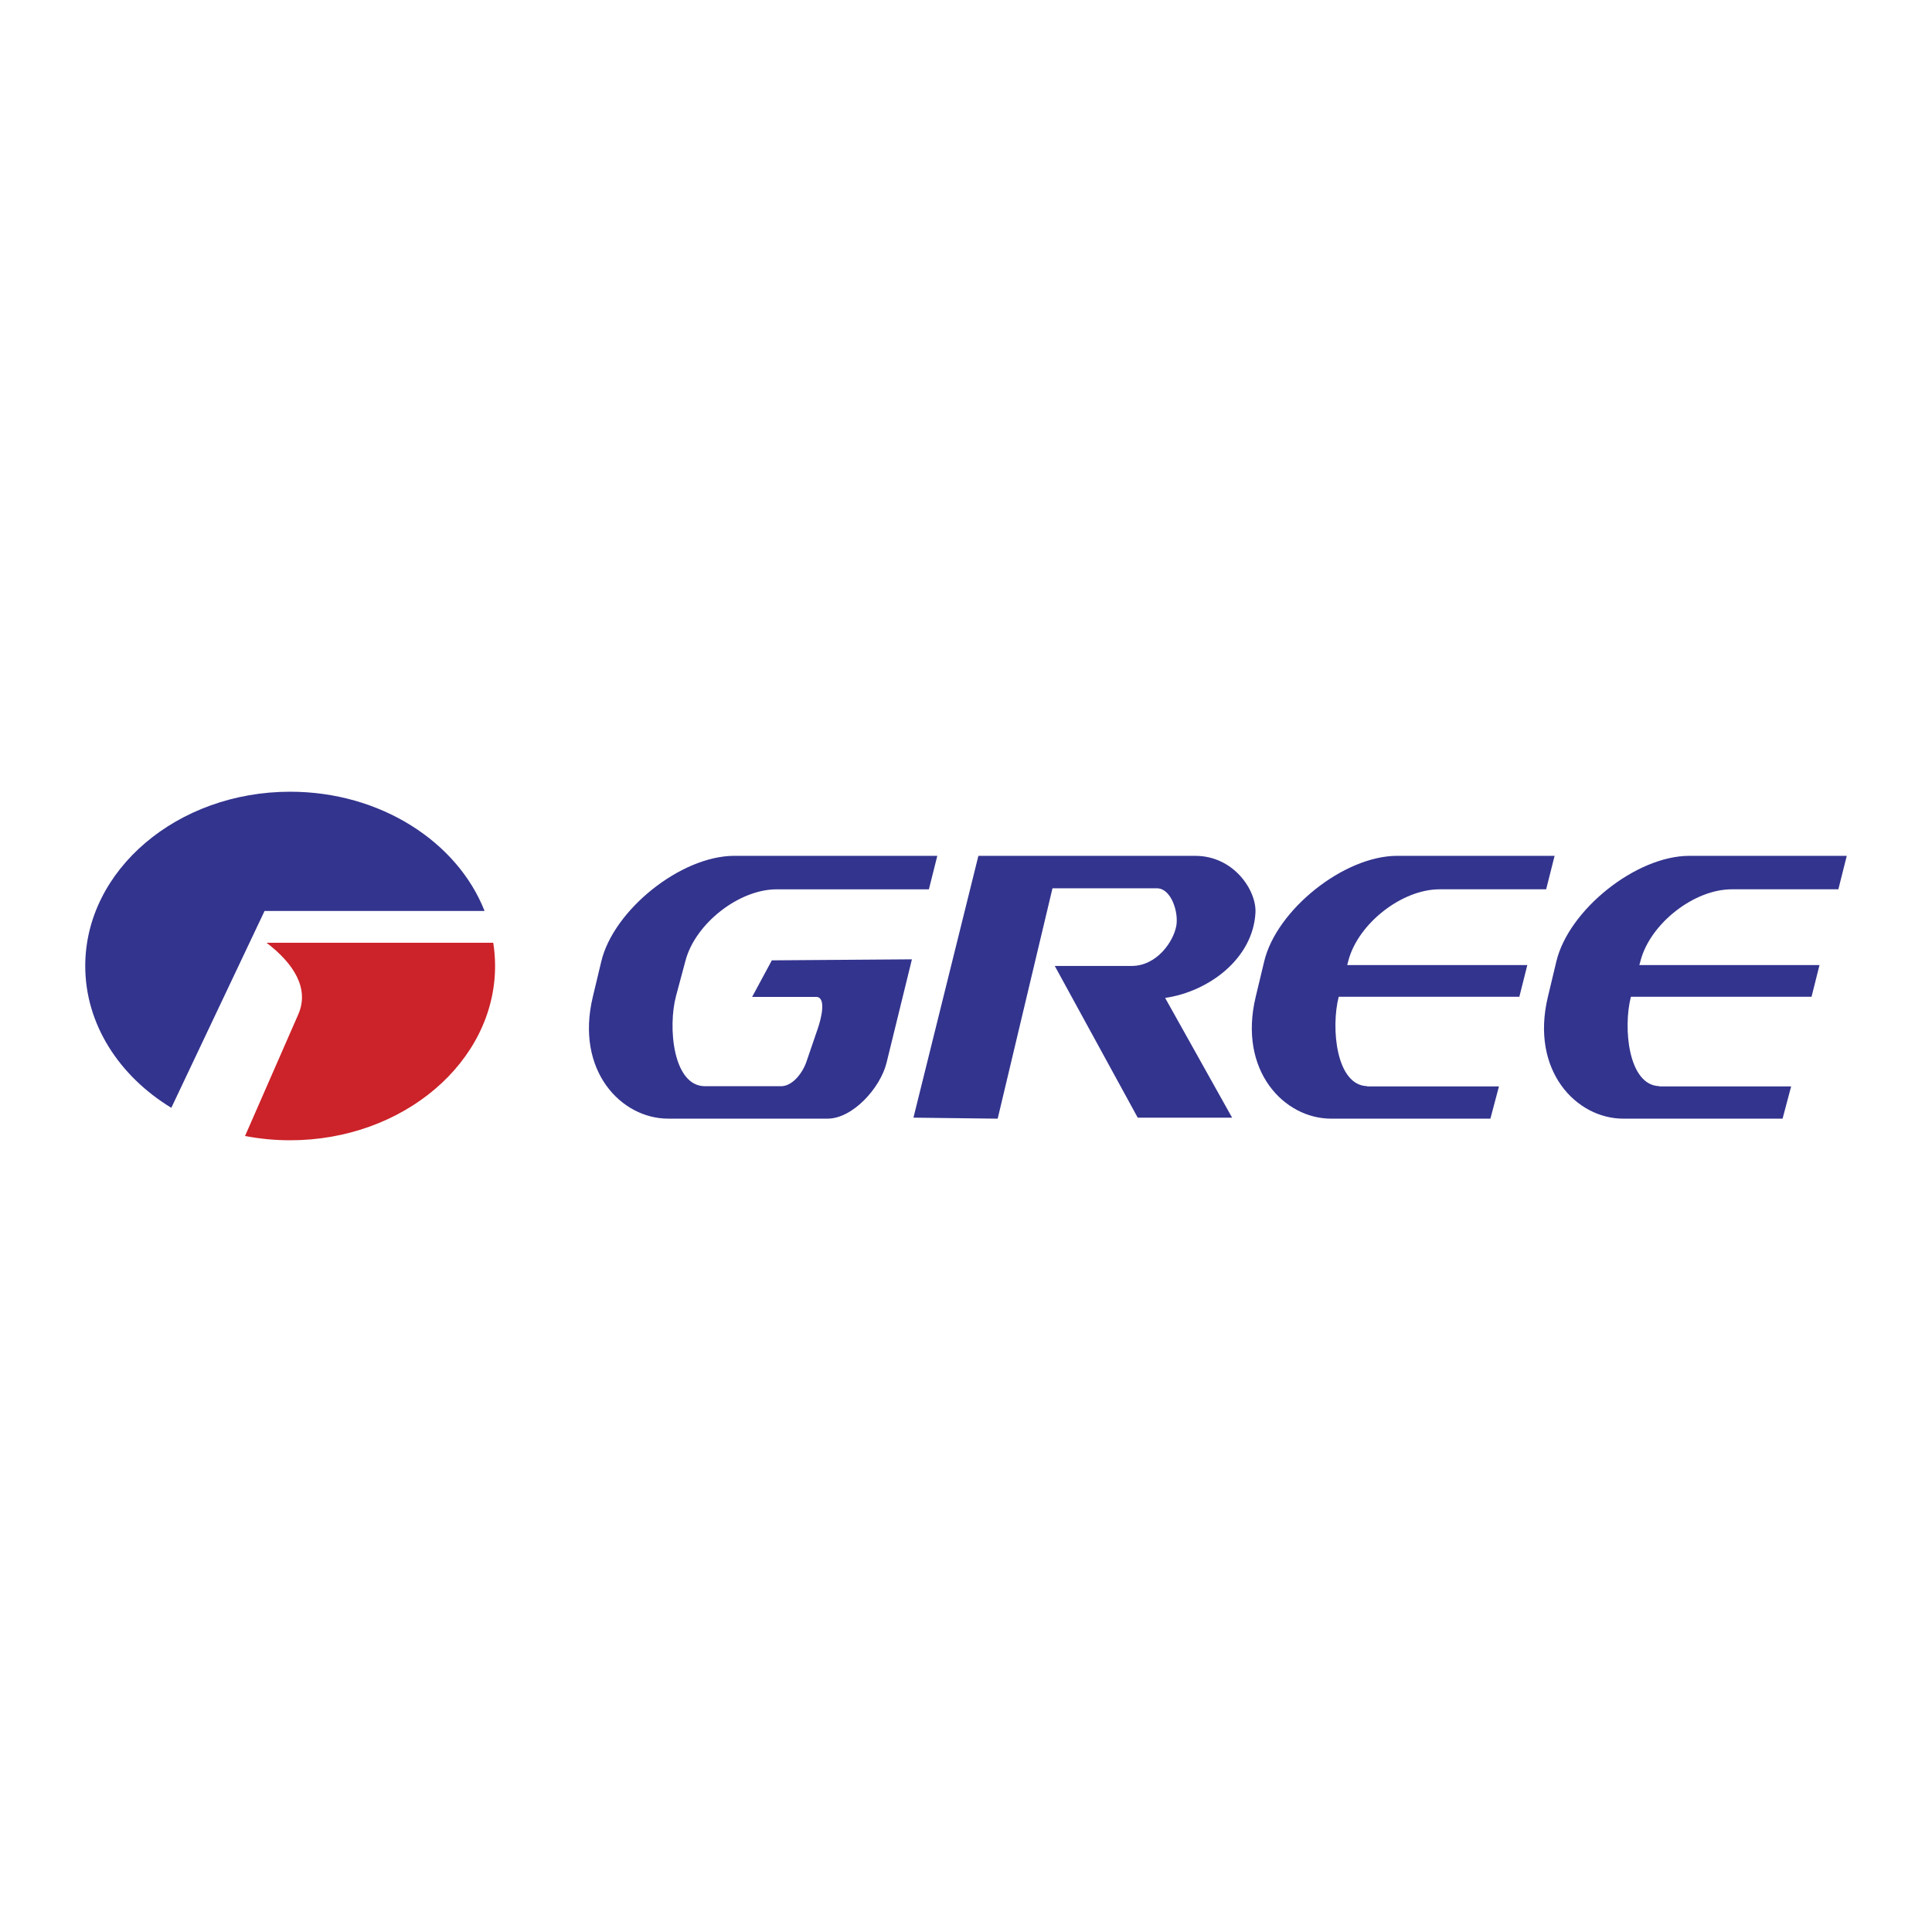 <?xml version="1.0" encoding="UTF-8"?> <svg xmlns="http://www.w3.org/2000/svg" width="2500" height="2500" viewBox="0 0 192.756 192.756"> <g fill-rule="evenodd" clip-rule="evenodd"> <path fill="#fff" d="M0 0h192.756v192.756H0V0z"></path> <path d="M28.949 78.99c9.008 0 16.685 4.998 19.397 11.899H26.395l-9.303 19.638c-5.191-3.158-8.587-8.326-8.587-14.149-.001-9.577 9.183-17.388 20.444-17.388z" fill="#33348e"></path> <path d="M49.211 94.062c.12.758.183 1.531.183 2.315 0 9.577-9.184 17.388-20.445 17.388-1.546 0-3.052-.148-4.501-.428l5.313-12.137c1.122-2.561-.436-5.059-3.168-7.139h22.618v.001z" fill="#cc2229"></path> <path d="M93.515 85.386h-20.25c-5.333 0-12.045 5.4-13.273 10.53l-.848 3.544c-1.768 7.383 2.848 12.148 7.52 12.148H82.56c2.531 0 5.281-3.088 5.889-5.568l2.533-10.328-13.976.102-1.966 3.646h6.378c1.051 0 .524 2.133.18 3.139l-1.144 3.34c-.375 1.098-1.38 2.432-2.525 2.432h-7.594c-3.192 0-3.719-5.9-2.885-9.012l.95-3.544c.984-3.674 5.319-7.087 9.088-7.087h15.187l.84-3.342zm90.737 0h-15.699c-5.332 0-12.045 5.4-13.273 10.53l-.848 3.544c-1.768 7.383 2.848 12.148 7.52 12.148h15.896l.855-3.215h-13.152v-.027c-3.098-.088-3.631-5.811-2.836-8.92h18.023l.795-3.162H163.56l.127-.47c.984-3.674 5.318-7.087 9.088-7.087h10.637c.279-1.113.561-2.227.84-3.341zm-29.15 0h-15.699c-5.334 0-12.047 5.4-13.273 10.53l-.85 3.544c-1.768 7.383 2.85 12.148 7.521 12.148h15.896l.854-3.215h-13.152v-.027c-3.096-.088-3.629-5.811-2.836-8.92h18.023l.795-3.162H134.41l.125-.47c.984-3.674 5.32-7.087 9.088-7.087h10.637c.281-1.113.56-2.227.842-3.341zm-57.487 0l-6.479 26.122 8.403.102 5.467-22.983h10.43c1.404 0 2.172 2.365 1.924 3.746-.283 1.574-1.945 3.999-4.455 3.999h-7.67l8.277 15.137h9.416l-6.682-11.947c4.352-.629 8.77-3.92 9.012-8.507.115-2.216-2.164-5.667-6-5.667H97.615v-.002z" fill="#33348e"></path> </g> </svg> 
